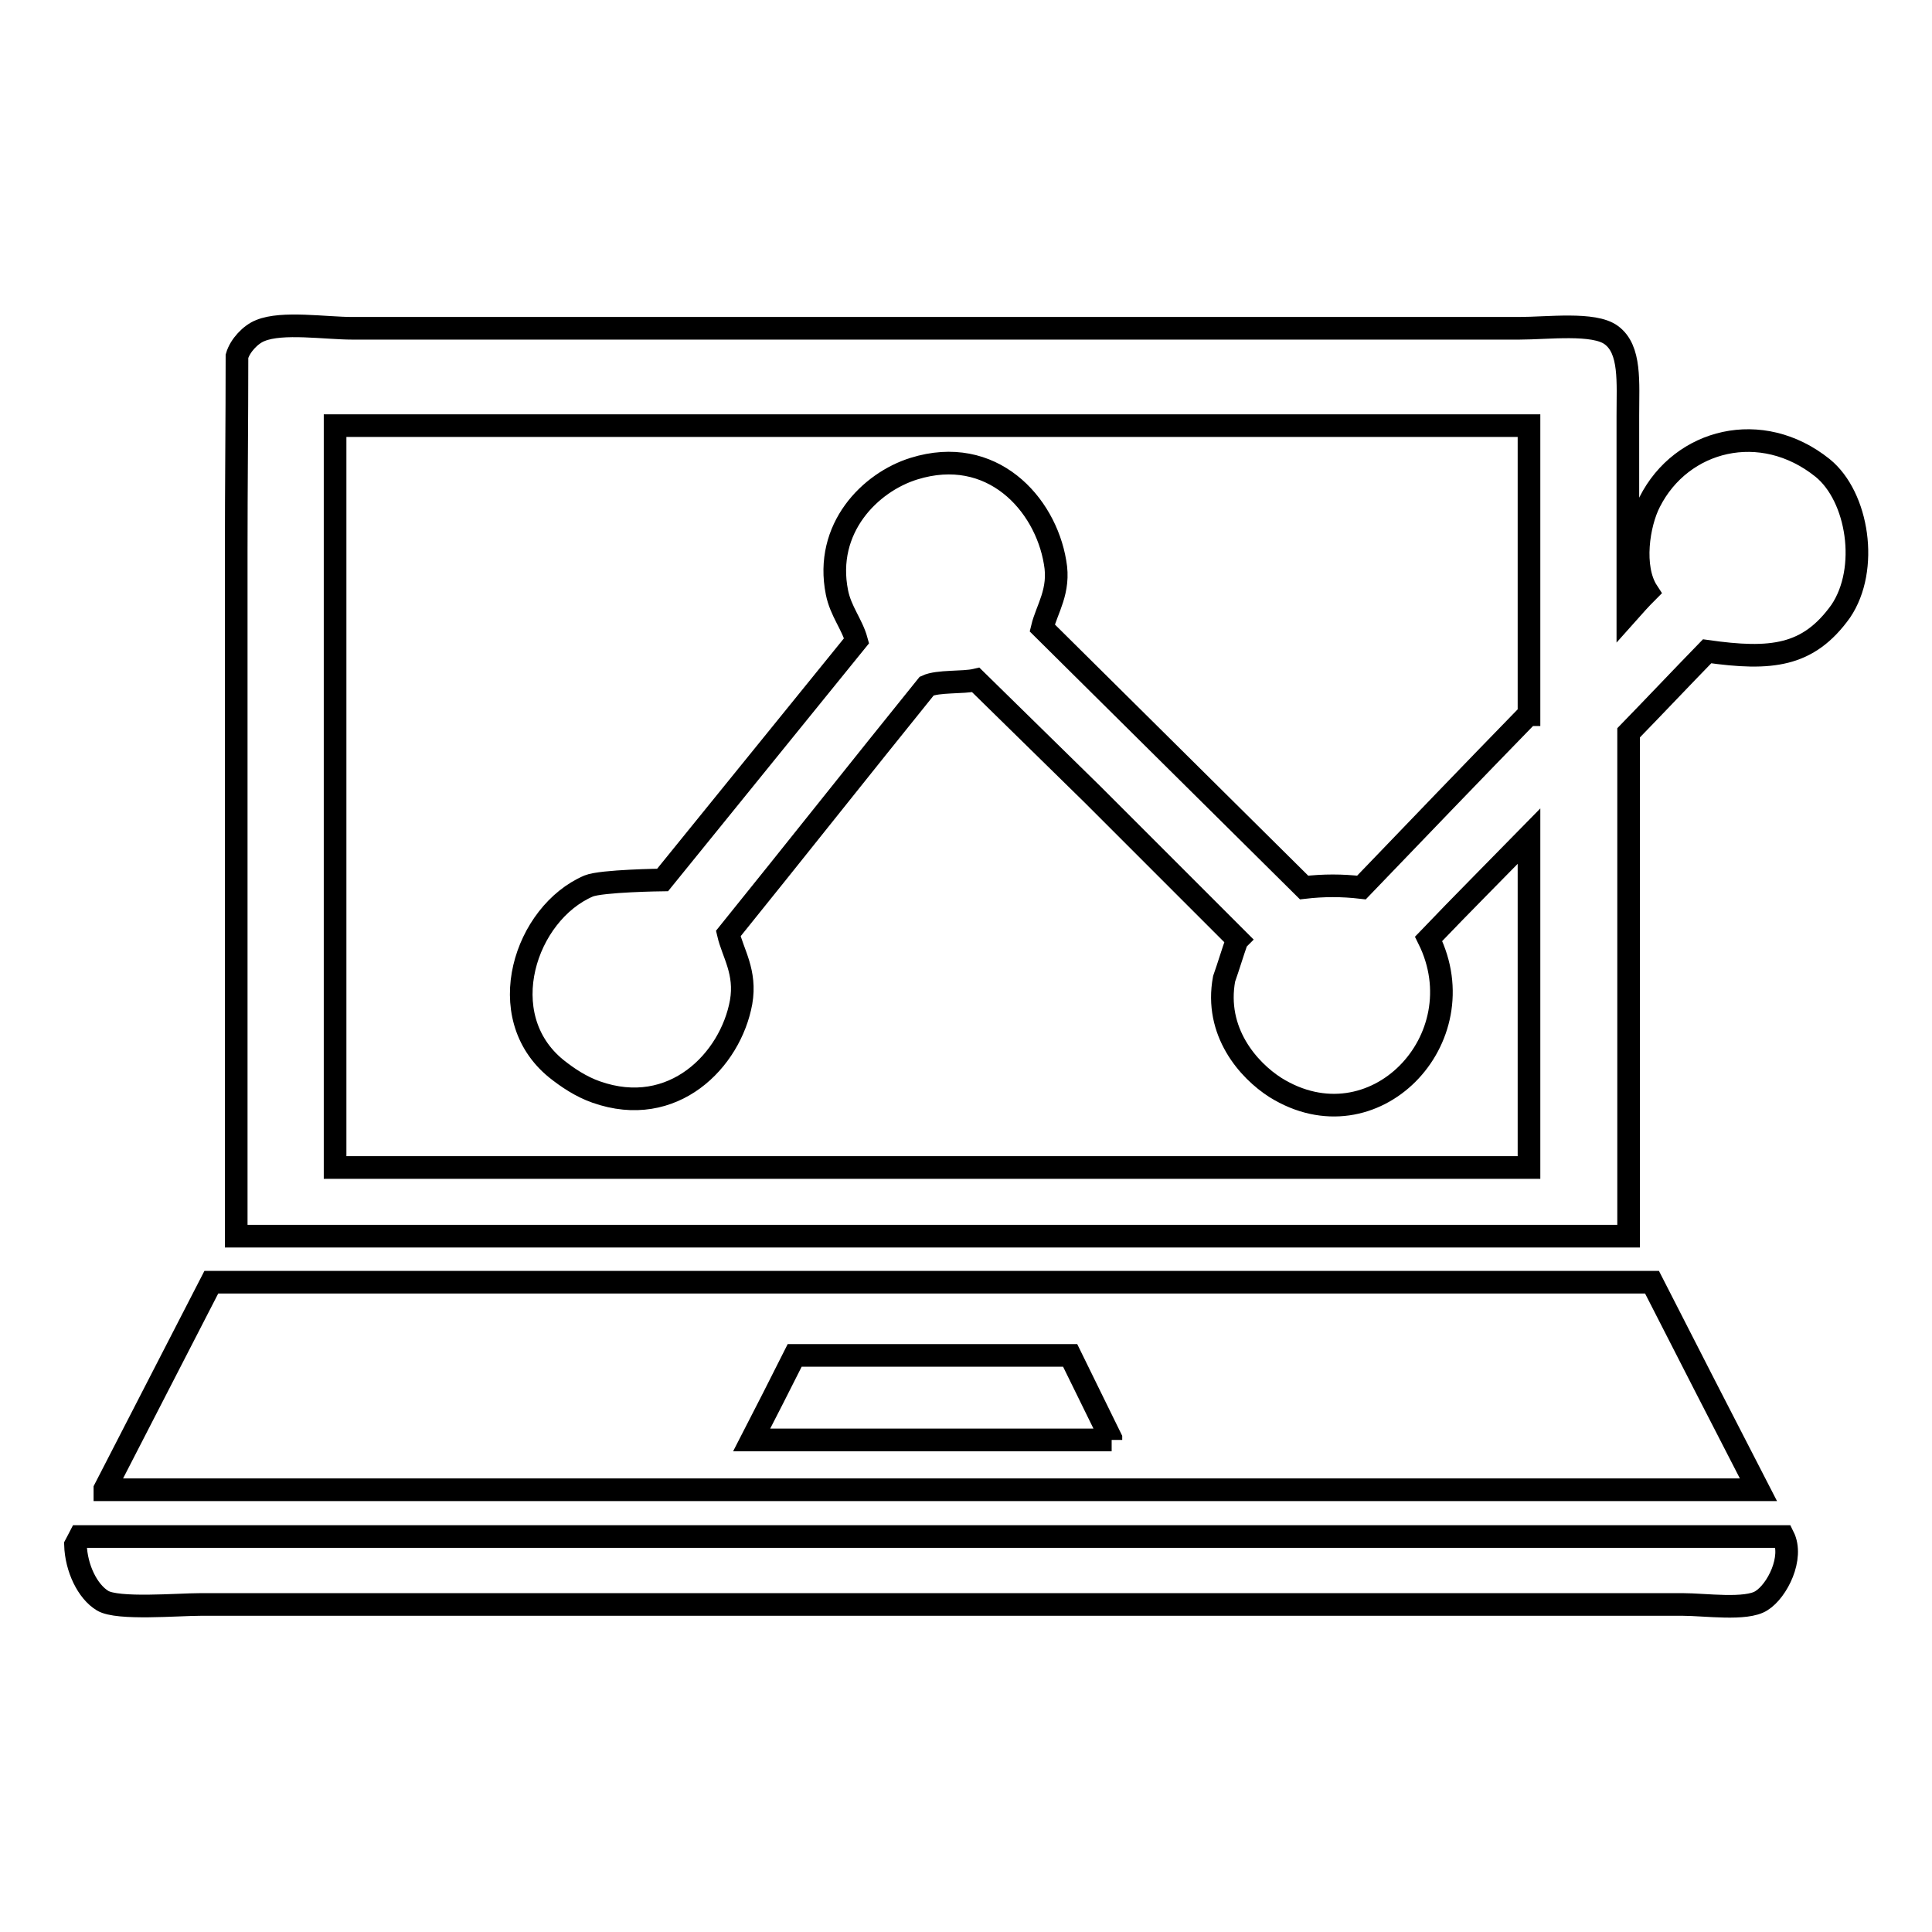 <?xml version="1.0" encoding="utf-8"?>
<!-- Svg Vector Icons : http://www.onlinewebfonts.com/icon -->
<!DOCTYPE svg PUBLIC "-//W3C//DTD SVG 1.1//EN" "http://www.w3.org/Graphics/SVG/1.1/DTD/svg11.dtd">
<svg version="1.1" xmlns="http://www.w3.org/2000/svg" xmlns:xlink="http://www.w3.org/1999/xlink" x="0px" y="0px" viewBox="0 0 256 256" enable-background="new 0 0 256 256" xml:space="preserve">
<g><g><path stroke-width="3" fill-opacity="0" stroke="#000000"  d="M241.5,62c-8.1-6.5-18.7-3.8-22.9,4.5c-1.5,2.9-2.4,8.7-0.3,11.9c-0.9,0.9-1.8,1.9-2.6,2.8V55.1c0-4.5,0.4-8.8-2.2-10.7c-2.3-1.7-8.4-0.9-12.2-0.9H46.7c-3.6,0-9.3-0.9-12.2,0.3c-1.3,0.5-2.7,2-3.1,3.4c0,8.6-0.1,17.1-0.1,25.7v90.9h184.5V97.1c3.5-3.6,6.9-7.2,10.4-10.8c8.5,1.2,13.4,0.7,17.7-5.3C247.7,75.4,246.2,65.8,241.5,62z M202.5,94.7c-7.4,7.6-14.8,15.3-22.1,22.9c-2.6-0.3-5-0.3-7.6,0c-11.6-11.5-23.1-22.9-34.7-34.4c0.6-2.5,2.4-4.9,1.7-8.7c-1.3-7.8-8.4-15.6-18.7-12.4c-5.8,1.8-11.9,7.9-10.2,16.4c0.5,2.5,2,4.2,2.6,6.4c-8.6,10.6-17.1,21.1-25.7,31.7c0,0-8.1,0.1-9.8,0.8c-8.4,3.6-12.9,17.2-4.3,24.2c1.5,1.2,3.3,2.4,5.3,3.1c10.2,3.6,17.8-4.2,19.2-11.9c0.7-4-1.1-6.5-1.7-9.1c8.8-10.9,17.5-21.9,26.3-32.8c1.5-0.7,4.8-0.4,6.5-0.8c5.2,5.1,10.3,10.1,15.5,15.2c6.4,6.4,12.8,12.8,19.2,19.2c0,0-0.1,0.1-0.1,0.1c-0.6,1.7-1.1,3.4-1.7,5.1c-1.3,7,3.2,12.1,6.8,14.4c13,8.1,26.9-6.4,20.3-19.7c4.4-4.6,8.9-9.1,13.3-13.6v43.9H44.4V56.4h158.2V94.7z M218.9,169.9H28c-4.7,9.1-9.4,18.3-14.1,27.4v0.1H233C228.3,188.3,223.6,179.1,218.9,169.9z M147.3,190.8H99.6c1.9-3.7,3.8-7.4,5.7-11.2h36.5c1.8,3.7,3.6,7.3,5.4,11V190.8L147.3,190.8z M10.6,203.6c-0.2,0.4-0.4,0.7-0.6,1.1c0.1,3.1,1.6,6.2,3.6,7.4c2,1.2,9.9,0.5,13,0.5H223c2.9,0,8.4,0.8,10.4-0.5c2.1-1.3,4.3-5.7,2.9-8.5L10.6,203.6L10.6,203.6z"/></g></g>
</svg>